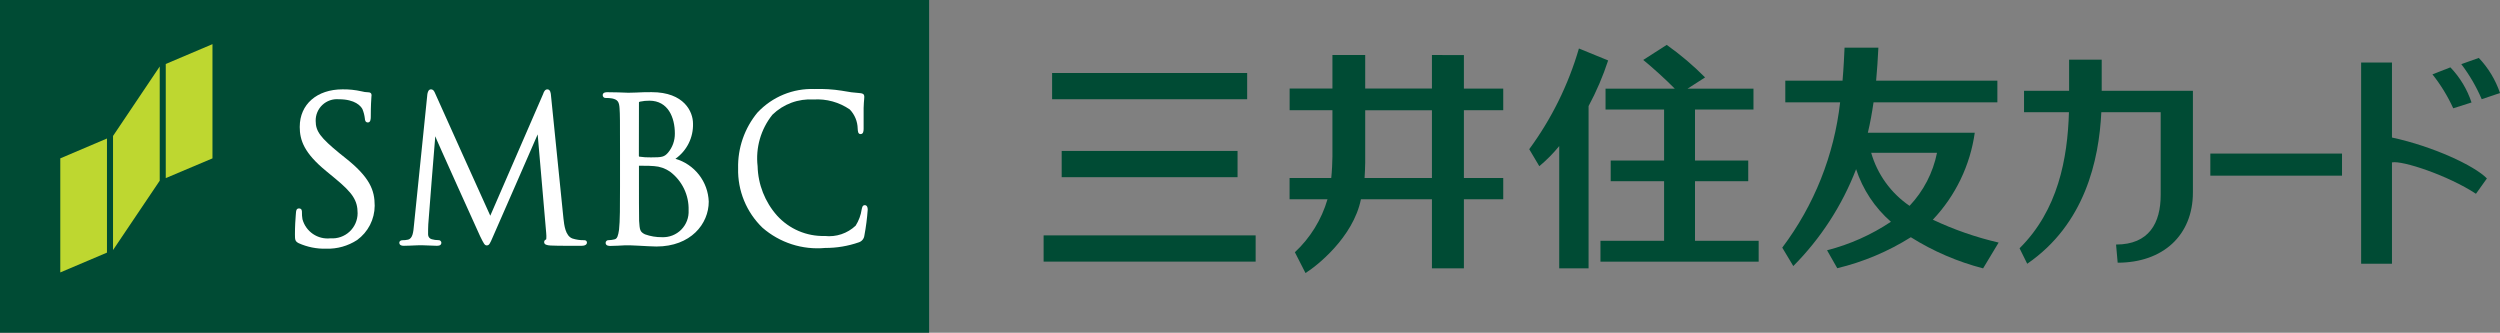<svg width="849" height="113" viewBox="0 0 849 113" fill="none" xmlns="http://www.w3.org/2000/svg">
<rect x="0" y="0" width="849" height="113" fill="#808080" stroke="none"/>
<g clip-path="url(#clip0_2_39)">
<path d="M315.525 0H0V113H315.525V0Z" fill="#004B34"/>
<path d="M20.476 53.781V92.516L36.326 85.788V47.034L20.476 53.781Z" fill="#BED730"/>
<path d="M56.291 21.726V60.485L72.154 53.781V14.993L56.291 21.726Z" fill="#BED730"/>
<path d="M38.384 46.176V84.916L54.242 61.367V22.584L38.384 46.176Z" fill="#BED730"/>
<path d="M101.786 43.03C101.786 47.676 103.319 51.999 110.786 58.113L113.848 60.64C119.792 65.558 121.446 68.08 121.446 72.441C121.439 73.614 121.19 74.774 120.716 75.847C120.242 76.921 119.552 77.886 118.69 78.682C117.827 79.478 116.811 80.088 115.703 80.475C114.595 80.862 113.419 81.017 112.249 80.931C110.146 81.169 108.027 80.644 106.278 79.453C104.528 78.261 103.264 76.482 102.714 74.438C102.578 73.641 102.518 72.832 102.536 72.023C102.536 71.658 102.536 70.781 101.537 70.781C100.539 70.781 100.553 71.817 100.501 72.338L100.436 73.148C100.323 74.555 100.164 76.82 100.164 79.548C100.164 81.395 100.206 81.958 101.425 82.582C104.357 83.902 107.549 84.543 110.763 84.457C114.483 84.573 118.149 83.547 121.268 81.517C123.11 80.181 124.61 78.43 125.649 76.406C126.687 74.382 127.234 72.142 127.245 69.867C127.245 64.555 125.595 60.19 117.167 53.546L115.291 52.046C108.818 46.739 107.205 44.582 107.205 41.08C107.18 40.065 107.368 39.057 107.759 38.12C108.15 37.183 108.733 36.339 109.472 35.643C110.211 34.947 111.088 34.415 112.046 34.081C113.004 33.747 114.022 33.619 115.034 33.705C120.659 33.705 122.534 36.049 123.073 37.034C123.496 38.056 123.776 39.132 123.903 40.231C123.931 40.747 124.044 41.586 124.939 41.586C125.919 41.586 125.919 40.231 125.919 39.523C125.919 35.899 126.069 33.757 126.134 32.852L126.181 32.308C126.181 31.666 125.792 31.337 125.009 31.337C124.245 31.325 123.486 31.215 122.75 31.009C120.642 30.537 118.487 30.314 116.327 30.343C107.632 30.343 101.795 35.44 101.795 43.035" fill="white"/>
<path d="M184.53 31.731C184.53 31.787 166.599 73.064 166.501 73.256C166.393 73.13 147.75 31.651 147.75 31.651C147.492 31.028 147.145 30.348 146.343 30.348C145.439 30.348 145.232 31.478 145.134 31.97C145.134 31.998 140.587 76.44 140.587 76.44C140.371 78.807 140.165 81.044 138.524 81.391C137.935 81.525 137.332 81.585 136.729 81.569C136.091 81.569 135.604 81.921 135.604 82.38C135.604 82.84 135.8 83.468 137.146 83.468C138.252 83.468 140.235 83.374 141.037 83.337C141.838 83.299 142.096 83.299 142.096 83.299H143.662C144.417 83.299 146.676 83.43 148.293 83.468C148.832 83.468 149.892 83.468 149.892 82.38C149.865 82.136 149.743 81.912 149.553 81.757C149.363 81.602 149.119 81.528 148.875 81.55C148.119 81.554 147.366 81.452 146.639 81.246C146.272 81.159 145.947 80.95 145.717 80.651C145.488 80.353 145.368 79.985 145.378 79.609C145.378 78.447 145.378 77.265 145.443 76.191C145.443 76.191 147.754 46.275 147.82 46.275C147.661 46.275 163.046 80.219 163.046 80.219C164.321 82.797 164.583 83.337 165.31 83.337C166.126 83.337 166.37 82.793 167.373 80.458C167.41 80.458 182.594 45.637 182.594 45.637L185.482 79.046C185.51 79.464 185.51 79.797 185.547 80.102C185.547 80.65 185.547 81.288 185.439 81.33C185.246 81.384 185.076 81.503 184.96 81.667C184.843 81.83 184.785 82.029 184.797 82.23C184.797 83.093 185.758 83.299 186.972 83.379C189.419 83.515 196.17 83.468 197.524 83.468C199.193 83.468 199.325 82.638 199.325 82.38C199.325 82.122 199.236 81.569 198.345 81.569C197.014 81.59 195.687 81.399 194.417 81.002C191.984 80.13 191.604 76.44 191.351 74.227L187.132 32.617C187.066 31.68 186.93 30.348 185.88 30.348C185.064 30.348 184.708 31.22 184.507 31.731" fill="white"/>
<path d="M216.988 34.764C216.988 34.652 216.988 34.614 217.396 34.507C218.429 34.29 219.482 34.185 220.537 34.193C226.912 34.193 229.181 39.945 229.181 45.337C229.212 47.717 228.389 50.029 226.861 51.854C225.572 53.312 224.817 53.448 221.071 53.448C219.738 53.475 218.405 53.39 217.087 53.195C217.04 53.195 216.96 53.11 216.96 52.932C216.96 52.754 216.988 34.769 216.988 34.769M216.421 31.417L213.894 31.483H213.022C211.56 31.417 208.536 31.314 206.244 31.314C205.859 31.314 204.678 31.314 204.678 32.331C204.677 32.462 204.704 32.592 204.757 32.712C204.81 32.832 204.887 32.94 204.983 33.028C205.08 33.116 205.194 33.183 205.319 33.225C205.443 33.266 205.574 33.281 205.705 33.269C206.432 33.254 207.158 33.307 207.875 33.428C209.75 33.832 210.275 34.553 210.407 36.827C210.557 38.979 210.557 40.897 210.557 51.441V63.359C210.557 69.712 210.557 75.197 210.228 78.01C209.924 80.036 209.624 81.114 208.663 81.292C208.031 81.451 207.383 81.541 206.731 81.559C206.601 81.542 206.469 81.551 206.343 81.588C206.218 81.624 206.101 81.687 206 81.771C205.9 81.855 205.819 81.96 205.761 82.078C205.704 82.195 205.672 82.324 205.667 82.455C205.667 83.519 206.872 83.519 207.266 83.519C208.714 83.519 210.805 83.383 212.329 83.308H213.894L216.501 83.421C218.765 83.552 221.91 83.716 222.904 83.716C234.581 83.716 240.69 76.041 240.69 68.46C240.571 65.156 239.414 61.973 237.383 59.364C235.353 56.755 232.552 54.852 229.378 53.926C231.285 52.581 232.829 50.783 233.87 48.694C234.912 46.605 235.419 44.29 235.346 41.957C235.346 37.99 232.388 31.295 221.282 31.295C219.463 31.286 217.776 31.333 216.407 31.408L216.421 31.417ZM219.06 79.59C217.279 78.709 217.26 78.081 217.04 74.991V74.715C216.988 73.73 216.988 65.197 216.988 60.119V56.28C219.801 56.28 221.531 56.322 222.084 56.411H222.126C224.063 56.534 225.93 57.183 227.526 58.286C229.556 59.807 231.19 61.793 232.29 64.078C233.391 66.363 233.926 68.879 233.85 71.414C233.916 72.623 233.728 73.832 233.299 74.963C232.869 76.095 232.207 77.124 231.356 77.985C230.504 78.845 229.482 79.517 228.355 79.959C227.228 80.4 226.021 80.6 224.812 80.547C222.848 80.575 220.894 80.247 219.046 79.581L219.06 79.59Z" fill="white"/>
<path d="M257.27 38.178C252.847 43.508 250.501 50.259 250.665 57.185C250.574 60.935 251.264 64.664 252.69 68.135C254.116 71.605 256.247 74.741 258.949 77.345C261.847 79.865 265.225 81.773 268.881 82.952C272.536 84.131 276.393 84.556 280.217 84.204C284.115 84.221 287.988 83.575 291.669 82.291C292.17 82.126 292.613 81.822 292.945 81.413C293.277 81.004 293.485 80.508 293.544 79.984C294.093 77.067 294.472 74.121 294.679 71.161C294.641 69.792 294.004 69.67 293.694 69.67C292.851 69.67 292.757 70.561 292.626 71.123C292.336 73.084 291.638 74.962 290.577 76.637C289.192 77.944 287.539 78.935 285.733 79.54C283.927 80.144 282.012 80.349 280.119 80.139C277.077 80.225 274.052 79.652 271.252 78.46C268.453 77.267 265.944 75.482 263.899 73.228C259.778 68.592 257.434 62.645 257.284 56.444C256.924 53.339 257.184 50.193 258.049 47.189C258.914 44.186 260.367 41.384 262.324 38.947C264.16 37.16 266.35 35.778 268.753 34.89C271.156 34.001 273.718 33.627 276.275 33.789C280.645 33.502 284.985 34.696 288.594 37.179C290.264 38.931 291.219 41.243 291.271 43.663C291.332 44.474 291.322 45.562 292.283 45.538C293.244 45.515 293.287 44.385 293.287 43.63V41.253C293.287 39.791 293.287 37.971 293.287 36.659C293.333 35.172 293.408 34.314 293.465 33.724L293.516 32.824C293.516 32.083 293.085 31.712 292.204 31.637C290.157 31.506 288.122 31.241 286.11 30.845L285.856 30.798C282.805 30.324 279.717 30.136 276.631 30.236C273.027 30.096 269.435 30.733 266.098 32.102C262.761 33.472 259.757 35.542 257.289 38.173" fill="white"/>
<path d="M795.344 52.154H750.632V59.655H795.344V52.154Z" fill="#004B34"/>
<path d="M812.313 21.243H801.841V89.567H812.313V55.154C815.782 54.4 831.416 59.604 840.839 65.806L844.551 60.598C840.332 56.256 826.213 49.692 812.313 46.706V21.243Z" fill="#004B34"/>
<path d="M835.855 21.778C838.645 25.448 840.974 29.448 842.789 33.686L849 31.586C847.492 27.14 845.037 23.076 841.804 19.672L835.855 21.778Z" fill="#004B34"/>
<path d="M839.329 34.807C837.859 30.343 835.407 26.265 832.152 22.875L826.058 25.252C828.874 28.79 831.245 32.66 833.118 36.776L839.32 34.807" fill="#004B34"/>
<path d="M713.739 20.273H702.666V30.836H687.36V38.093H702.615C702.146 53.954 698.892 71.381 685.842 84.316L688.443 89.572C708.005 76.126 712.82 54.47 713.612 38.093H733.77V66.224C733.77 75.666 729.86 83.046 718.614 83.046L719.162 89.211C734.491 89.211 744.711 79.947 744.711 65.366V30.826H713.739V20.263" fill="#004B34"/>
<path d="M486.287 37.432V60.457H463.406C463.491 59.472 463.622 56.214 463.622 55.3V37.437H486.287M486.287 18.683V30.072H463.622V18.683H452.493V30.072H437.961V37.413H452.493V53.185C452.493 54.657 452.324 58.511 452.09 60.438H437.942V67.672H450.82C448.815 74.558 444.988 80.773 439.742 85.662L443.347 92.723C446.976 90.482 459.525 80.706 462.173 67.672H486.287V91.115H497.14V67.672H510.5V60.457H497.14V37.432H510.5V30.09H497.14V18.702L486.287 18.683Z" fill="#004B34"/>
<path d="M575.622 81.775V61.545H593.703V54.512H575.622V37.193H595.48V30.114H573.077L573.161 30.067L579.045 26.288C575.027 22.237 570.667 18.541 566.013 15.242L558.043 20.357C560.734 22.509 565.806 27.085 568.764 30.114H545.241V37.193H565.122V54.512H546.994V61.545H565.122V81.775H543.516V88.855H597.243V81.775H575.618" fill="#004B34"/>
<path d="M546.132 20.531L536.203 16.466C532.626 28.768 526.913 40.344 519.327 50.668L522.749 56.439C525.218 54.385 527.482 52.096 529.509 49.603V91.119H539.48V36.03C542.14 31.078 544.36 25.901 546.113 20.559" fill="#004B34"/>
<path d="M420.274 51.258H360.547V60.171H420.274V51.258Z" fill="#004B34"/>
<path d="M423.537 24.792H357.294V33.7H423.537V24.792Z" fill="#004B34"/>
<path d="M426.415 79.937H354.411V88.845H426.415V79.937Z" fill="#004B34"/>
<path d="M635.453 51.901H657.804C656.449 58.658 653.219 64.897 648.485 69.904C642.177 65.605 637.569 59.237 635.457 51.901M678.735 82.375C671.032 80.591 663.542 77.987 656.393 74.607C664.094 66.481 669.07 56.156 670.63 45.07H634.323C635.12 41.788 635.729 38.346 636.254 34.755H678.309V27.39H637.136C637.468 23.798 637.708 20.066 637.9 16.189H626.41C626.344 18.022 626.091 23.287 625.726 27.39H606.29V34.755H624.905C622.891 52.666 616.105 69.706 605.254 84.096L609.004 90.355C618.314 80.984 625.577 69.781 630.334 57.456C632.595 64.364 636.68 70.532 642.156 75.31C635.525 79.74 628.191 83.013 620.466 84.992L623.935 91.086C632.78 88.958 641.219 85.403 648.921 80.561C656.51 85.324 664.787 88.892 673.461 91.138L678.735 82.375Z" fill="#004B34"/>
</g>
<defs>
<clipPath id="clip0_2_39">
<rect width="849" height="113" fill="white"/>
</clipPath>
</defs>
</svg>
